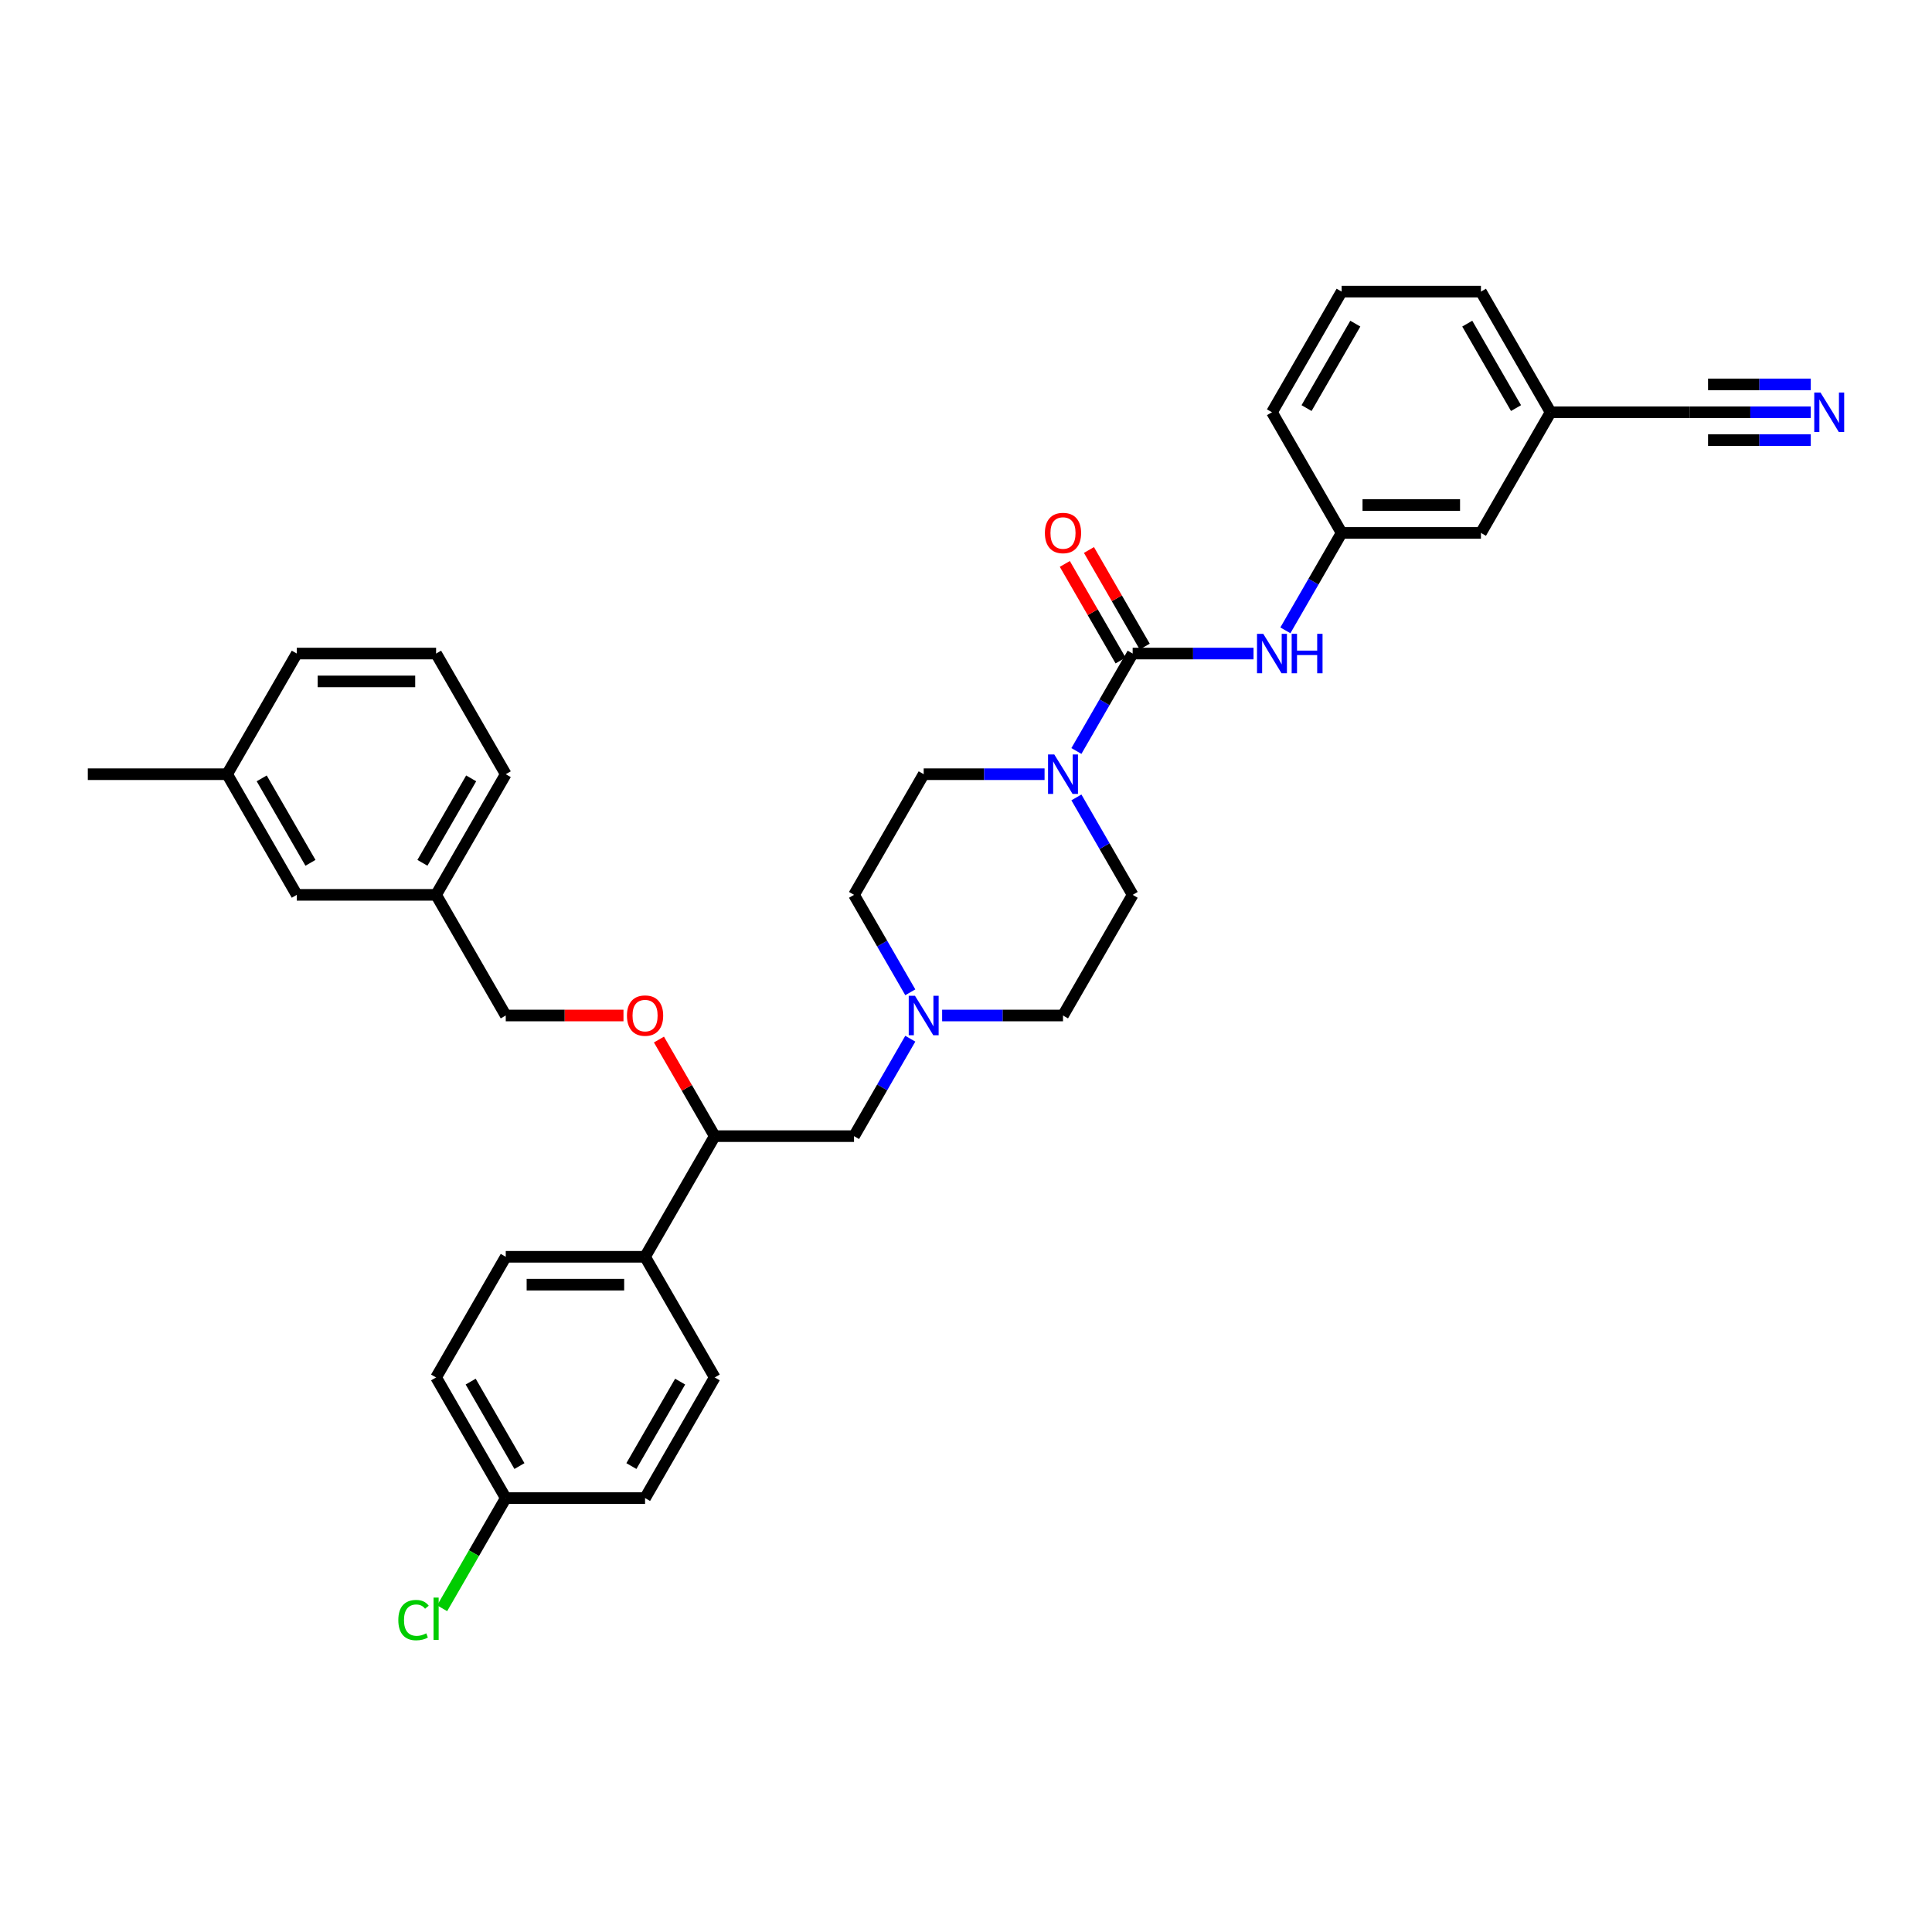 <?xml version='1.0' encoding='iso-8859-1'?>
<svg version='1.1' baseProfile='full'
              xmlns='http://www.w3.org/2000/svg'
                      xmlns:rdkit='http://www.rdkit.org/xml'
                      xmlns:xlink='http://www.w3.org/1999/xlink'
                  xml:space='preserve'
width='1000px' height='1000px' viewBox='0 0 1000 1000'>
<!-- END OF HEADER -->
<rect style='opacity:1.0;fill:#FFFFFF;stroke:none' width='1000' height='1000' x='0' y='0'> </rect>
<path class='bond-0' d='M 586.262,463.174 L 550.209,525.621' style='fill:none;fill-rule:evenodd;stroke:#000000;stroke-width:6px;stroke-linecap:butt;stroke-linejoin:miter;stroke-opacity:1' />
<path class='bond-1' d='M 586.262,463.174 L 571.703,437.957' style='fill:none;fill-rule:evenodd;stroke:#000000;stroke-width:6px;stroke-linecap:butt;stroke-linejoin:miter;stroke-opacity:1' />
<path class='bond-1' d='M 571.703,437.957 L 557.144,412.74' style='fill:none;fill-rule:evenodd;stroke:#0000FF;stroke-width:6px;stroke-linecap:butt;stroke-linejoin:miter;stroke-opacity:1' />
<path class='bond-2' d='M 550.209,525.621 L 518.928,525.621' style='fill:none;fill-rule:evenodd;stroke:#000000;stroke-width:6px;stroke-linecap:butt;stroke-linejoin:miter;stroke-opacity:1' />
<path class='bond-2' d='M 518.928,525.621 L 487.648,525.621' style='fill:none;fill-rule:evenodd;stroke:#0000FF;stroke-width:6px;stroke-linecap:butt;stroke-linejoin:miter;stroke-opacity:1' />
<path class='bond-3' d='M 471.165,513.608 L 456.606,488.391' style='fill:none;fill-rule:evenodd;stroke:#0000FF;stroke-width:6px;stroke-linecap:butt;stroke-linejoin:miter;stroke-opacity:1' />
<path class='bond-3' d='M 456.606,488.391 L 442.047,463.174' style='fill:none;fill-rule:evenodd;stroke:#000000;stroke-width:6px;stroke-linecap:butt;stroke-linejoin:miter;stroke-opacity:1' />
<path class='bond-4' d='M 471.165,537.634 L 456.606,562.851' style='fill:none;fill-rule:evenodd;stroke:#0000FF;stroke-width:6px;stroke-linecap:butt;stroke-linejoin:miter;stroke-opacity:1' />
<path class='bond-4' d='M 456.606,562.851 L 442.047,588.068' style='fill:none;fill-rule:evenodd;stroke:#000000;stroke-width:6px;stroke-linecap:butt;stroke-linejoin:miter;stroke-opacity:1' />
<path class='bond-5' d='M 442.047,463.174 L 478.101,400.727' style='fill:none;fill-rule:evenodd;stroke:#000000;stroke-width:6px;stroke-linecap:butt;stroke-linejoin:miter;stroke-opacity:1' />
<path class='bond-6' d='M 478.101,400.727 L 509.381,400.727' style='fill:none;fill-rule:evenodd;stroke:#000000;stroke-width:6px;stroke-linecap:butt;stroke-linejoin:miter;stroke-opacity:1' />
<path class='bond-6' d='M 509.381,400.727 L 540.662,400.727' style='fill:none;fill-rule:evenodd;stroke:#0000FF;stroke-width:6px;stroke-linecap:butt;stroke-linejoin:miter;stroke-opacity:1' />
<path class='bond-7' d='M 557.144,388.713 L 571.703,363.496' style='fill:none;fill-rule:evenodd;stroke:#0000FF;stroke-width:6px;stroke-linecap:butt;stroke-linejoin:miter;stroke-opacity:1' />
<path class='bond-7' d='M 571.703,363.496 L 586.262,338.279' style='fill:none;fill-rule:evenodd;stroke:#000000;stroke-width:6px;stroke-linecap:butt;stroke-linejoin:miter;stroke-opacity:1' />
<path class='bond-8' d='M 592.507,334.674 L 578.073,309.673' style='fill:none;fill-rule:evenodd;stroke:#000000;stroke-width:6px;stroke-linecap:butt;stroke-linejoin:miter;stroke-opacity:1' />
<path class='bond-8' d='M 578.073,309.673 L 563.639,284.673' style='fill:none;fill-rule:evenodd;stroke:#FF0000;stroke-width:6px;stroke-linecap:butt;stroke-linejoin:miter;stroke-opacity:1' />
<path class='bond-8' d='M 580.018,341.885 L 565.584,316.884' style='fill:none;fill-rule:evenodd;stroke:#000000;stroke-width:6px;stroke-linecap:butt;stroke-linejoin:miter;stroke-opacity:1' />
<path class='bond-8' d='M 565.584,316.884 L 551.149,291.883' style='fill:none;fill-rule:evenodd;stroke:#FF0000;stroke-width:6px;stroke-linecap:butt;stroke-linejoin:miter;stroke-opacity:1' />
<path class='bond-9' d='M 586.262,338.279 L 617.543,338.279' style='fill:none;fill-rule:evenodd;stroke:#000000;stroke-width:6px;stroke-linecap:butt;stroke-linejoin:miter;stroke-opacity:1' />
<path class='bond-9' d='M 617.543,338.279 L 648.823,338.279' style='fill:none;fill-rule:evenodd;stroke:#0000FF;stroke-width:6px;stroke-linecap:butt;stroke-linejoin:miter;stroke-opacity:1' />
<path class='bond-10' d='M 665.306,326.266 L 679.865,301.049' style='fill:none;fill-rule:evenodd;stroke:#0000FF;stroke-width:6px;stroke-linecap:butt;stroke-linejoin:miter;stroke-opacity:1' />
<path class='bond-10' d='M 679.865,301.049 L 694.424,275.832' style='fill:none;fill-rule:evenodd;stroke:#000000;stroke-width:6px;stroke-linecap:butt;stroke-linejoin:miter;stroke-opacity:1' />
<path class='bond-11' d='M 442.047,588.068 L 369.939,588.068' style='fill:none;fill-rule:evenodd;stroke:#000000;stroke-width:6px;stroke-linecap:butt;stroke-linejoin:miter;stroke-opacity:1' />
<path class='bond-12' d='M 369.939,588.068 L 333.885,650.515' style='fill:none;fill-rule:evenodd;stroke:#000000;stroke-width:6px;stroke-linecap:butt;stroke-linejoin:miter;stroke-opacity:1' />
<path class='bond-13' d='M 369.939,588.068 L 355.505,563.067' style='fill:none;fill-rule:evenodd;stroke:#000000;stroke-width:6px;stroke-linecap:butt;stroke-linejoin:miter;stroke-opacity:1' />
<path class='bond-13' d='M 355.505,563.067 L 341.071,538.067' style='fill:none;fill-rule:evenodd;stroke:#FF0000;stroke-width:6px;stroke-linecap:butt;stroke-linejoin:miter;stroke-opacity:1' />
<path class='bond-14' d='M 333.885,650.515 L 261.778,650.515' style='fill:none;fill-rule:evenodd;stroke:#000000;stroke-width:6px;stroke-linecap:butt;stroke-linejoin:miter;stroke-opacity:1' />
<path class='bond-14' d='M 323.069,664.937 L 272.594,664.937' style='fill:none;fill-rule:evenodd;stroke:#000000;stroke-width:6px;stroke-linecap:butt;stroke-linejoin:miter;stroke-opacity:1' />
<path class='bond-15' d='M 333.885,650.515 L 369.939,712.962' style='fill:none;fill-rule:evenodd;stroke:#000000;stroke-width:6px;stroke-linecap:butt;stroke-linejoin:miter;stroke-opacity:1' />
<path class='bond-16' d='M 322.709,525.621 L 292.243,525.621' style='fill:none;fill-rule:evenodd;stroke:#FF0000;stroke-width:6px;stroke-linecap:butt;stroke-linejoin:miter;stroke-opacity:1' />
<path class='bond-16' d='M 292.243,525.621 L 261.778,525.621' style='fill:none;fill-rule:evenodd;stroke:#000000;stroke-width:6px;stroke-linecap:butt;stroke-linejoin:miter;stroke-opacity:1' />
<path class='bond-17' d='M 261.778,650.515 L 225.724,712.962' style='fill:none;fill-rule:evenodd;stroke:#000000;stroke-width:6px;stroke-linecap:butt;stroke-linejoin:miter;stroke-opacity:1' />
<path class='bond-18' d='M 225.724,712.962 L 261.778,775.409' style='fill:none;fill-rule:evenodd;stroke:#000000;stroke-width:6px;stroke-linecap:butt;stroke-linejoin:miter;stroke-opacity:1' />
<path class='bond-18' d='M 243.621,715.118 L 268.859,758.831' style='fill:none;fill-rule:evenodd;stroke:#000000;stroke-width:6px;stroke-linecap:butt;stroke-linejoin:miter;stroke-opacity:1' />
<path class='bond-19' d='M 261.778,775.409 L 333.885,775.409' style='fill:none;fill-rule:evenodd;stroke:#000000;stroke-width:6px;stroke-linecap:butt;stroke-linejoin:miter;stroke-opacity:1' />
<path class='bond-20' d='M 261.778,775.409 L 245.316,803.923' style='fill:none;fill-rule:evenodd;stroke:#000000;stroke-width:6px;stroke-linecap:butt;stroke-linejoin:miter;stroke-opacity:1' />
<path class='bond-20' d='M 245.316,803.923 L 228.853,832.436' style='fill:none;fill-rule:evenodd;stroke:#00CC00;stroke-width:6px;stroke-linecap:butt;stroke-linejoin:miter;stroke-opacity:1' />
<path class='bond-21' d='M 333.885,775.409 L 369.939,712.962' style='fill:none;fill-rule:evenodd;stroke:#000000;stroke-width:6px;stroke-linecap:butt;stroke-linejoin:miter;stroke-opacity:1' />
<path class='bond-21' d='M 326.804,758.831 L 352.042,715.118' style='fill:none;fill-rule:evenodd;stroke:#000000;stroke-width:6px;stroke-linecap:butt;stroke-linejoin:miter;stroke-opacity:1' />
<path class='bond-22' d='M 261.778,525.621 L 225.724,463.174' style='fill:none;fill-rule:evenodd;stroke:#000000;stroke-width:6px;stroke-linecap:butt;stroke-linejoin:miter;stroke-opacity:1' />
<path class='bond-23' d='M 225.724,463.174 L 261.778,400.727' style='fill:none;fill-rule:evenodd;stroke:#000000;stroke-width:6px;stroke-linecap:butt;stroke-linejoin:miter;stroke-opacity:1' />
<path class='bond-23' d='M 218.643,446.596 L 243.88,402.883' style='fill:none;fill-rule:evenodd;stroke:#000000;stroke-width:6px;stroke-linecap:butt;stroke-linejoin:miter;stroke-opacity:1' />
<path class='bond-24' d='M 225.724,463.174 L 153.616,463.174' style='fill:none;fill-rule:evenodd;stroke:#000000;stroke-width:6px;stroke-linecap:butt;stroke-linejoin:miter;stroke-opacity:1' />
<path class='bond-25' d='M 261.778,400.727 L 225.724,338.279' style='fill:none;fill-rule:evenodd;stroke:#000000;stroke-width:6px;stroke-linecap:butt;stroke-linejoin:miter;stroke-opacity:1' />
<path class='bond-26' d='M 225.724,338.279 L 153.616,338.279' style='fill:none;fill-rule:evenodd;stroke:#000000;stroke-width:6px;stroke-linecap:butt;stroke-linejoin:miter;stroke-opacity:1' />
<path class='bond-26' d='M 214.908,352.701 L 164.432,352.701' style='fill:none;fill-rule:evenodd;stroke:#000000;stroke-width:6px;stroke-linecap:butt;stroke-linejoin:miter;stroke-opacity:1' />
<path class='bond-27' d='M 153.616,338.279 L 117.562,400.727' style='fill:none;fill-rule:evenodd;stroke:#000000;stroke-width:6px;stroke-linecap:butt;stroke-linejoin:miter;stroke-opacity:1' />
<path class='bond-28' d='M 117.562,400.727 L 153.616,463.174' style='fill:none;fill-rule:evenodd;stroke:#000000;stroke-width:6px;stroke-linecap:butt;stroke-linejoin:miter;stroke-opacity:1' />
<path class='bond-28' d='M 135.46,402.883 L 160.697,446.596' style='fill:none;fill-rule:evenodd;stroke:#000000;stroke-width:6px;stroke-linecap:butt;stroke-linejoin:miter;stroke-opacity:1' />
<path class='bond-29' d='M 117.562,400.727 L 45.455,400.727' style='fill:none;fill-rule:evenodd;stroke:#000000;stroke-width:6px;stroke-linecap:butt;stroke-linejoin:miter;stroke-opacity:1' />
<path class='bond-30' d='M 694.424,275.832 L 766.532,275.832' style='fill:none;fill-rule:evenodd;stroke:#000000;stroke-width:6px;stroke-linecap:butt;stroke-linejoin:miter;stroke-opacity:1' />
<path class='bond-30' d='M 705.24,261.411 L 755.716,261.411' style='fill:none;fill-rule:evenodd;stroke:#000000;stroke-width:6px;stroke-linecap:butt;stroke-linejoin:miter;stroke-opacity:1' />
<path class='bond-31' d='M 694.424,275.832 L 658.37,213.385' style='fill:none;fill-rule:evenodd;stroke:#000000;stroke-width:6px;stroke-linecap:butt;stroke-linejoin:miter;stroke-opacity:1' />
<path class='bond-32' d='M 766.532,275.832 L 802.586,213.385' style='fill:none;fill-rule:evenodd;stroke:#000000;stroke-width:6px;stroke-linecap:butt;stroke-linejoin:miter;stroke-opacity:1' />
<path class='bond-33' d='M 658.37,213.385 L 694.424,150.938' style='fill:none;fill-rule:evenodd;stroke:#000000;stroke-width:6px;stroke-linecap:butt;stroke-linejoin:miter;stroke-opacity:1' />
<path class='bond-33' d='M 676.268,211.229 L 701.505,167.516' style='fill:none;fill-rule:evenodd;stroke:#000000;stroke-width:6px;stroke-linecap:butt;stroke-linejoin:miter;stroke-opacity:1' />
<path class='bond-34' d='M 802.586,213.385 L 766.532,150.938' style='fill:none;fill-rule:evenodd;stroke:#000000;stroke-width:6px;stroke-linecap:butt;stroke-linejoin:miter;stroke-opacity:1' />
<path class='bond-34' d='M 784.688,211.229 L 759.45,167.516' style='fill:none;fill-rule:evenodd;stroke:#000000;stroke-width:6px;stroke-linecap:butt;stroke-linejoin:miter;stroke-opacity:1' />
<path class='bond-35' d='M 802.586,213.385 L 874.693,213.385' style='fill:none;fill-rule:evenodd;stroke:#000000;stroke-width:6px;stroke-linecap:butt;stroke-linejoin:miter;stroke-opacity:1' />
<path class='bond-36' d='M 694.424,150.938 L 766.532,150.938' style='fill:none;fill-rule:evenodd;stroke:#000000;stroke-width:6px;stroke-linecap:butt;stroke-linejoin:miter;stroke-opacity:1' />
<path class='bond-37' d='M 874.693,213.385 L 905.974,213.385' style='fill:none;fill-rule:evenodd;stroke:#000000;stroke-width:6px;stroke-linecap:butt;stroke-linejoin:miter;stroke-opacity:1' />
<path class='bond-37' d='M 905.974,213.385 L 937.254,213.385' style='fill:none;fill-rule:evenodd;stroke:#0000FF;stroke-width:6px;stroke-linecap:butt;stroke-linejoin:miter;stroke-opacity:1' />
<path class='bond-37' d='M 884.077,227.807 L 910.666,227.807' style='fill:none;fill-rule:evenodd;stroke:#000000;stroke-width:6px;stroke-linecap:butt;stroke-linejoin:miter;stroke-opacity:1' />
<path class='bond-37' d='M 910.666,227.807 L 937.254,227.807' style='fill:none;fill-rule:evenodd;stroke:#0000FF;stroke-width:6px;stroke-linecap:butt;stroke-linejoin:miter;stroke-opacity:1' />
<path class='bond-37' d='M 884.077,198.964 L 910.666,198.964' style='fill:none;fill-rule:evenodd;stroke:#000000;stroke-width:6px;stroke-linecap:butt;stroke-linejoin:miter;stroke-opacity:1' />
<path class='bond-37' d='M 910.666,198.964 L 937.254,198.964' style='fill:none;fill-rule:evenodd;stroke:#0000FF;stroke-width:6px;stroke-linecap:butt;stroke-linejoin:miter;stroke-opacity:1' />
<path  class='atom-2' d='M 473.587 515.41
L 480.279 526.226
Q 480.942 527.294, 482.009 529.226
Q 483.076 531.159, 483.134 531.274
L 483.134 515.41
L 485.845 515.41
L 485.845 535.831
L 483.047 535.831
L 475.866 524.006
Q 475.029 522.621, 474.135 521.035
Q 473.27 519.448, 473.01 518.958
L 473.01 535.831
L 470.357 535.831
L 470.357 515.41
L 473.587 515.41
' fill='#0000FF'/>
<path  class='atom-5' d='M 545.695 390.516
L 552.386 401.332
Q 553.05 402.399, 554.117 404.332
Q 555.184 406.264, 555.242 406.38
L 555.242 390.516
L 557.953 390.516
L 557.953 410.937
L 555.155 410.937
L 547.973 399.111
Q 547.137 397.727, 546.243 396.14
Q 545.377 394.554, 545.118 394.064
L 545.118 410.937
L 542.464 410.937
L 542.464 390.516
L 545.695 390.516
' fill='#0000FF'/>
<path  class='atom-7' d='M 540.835 275.89
Q 540.835 270.987, 543.257 268.247
Q 545.68 265.506, 550.209 265.506
Q 554.737 265.506, 557.16 268.247
Q 559.583 270.987, 559.583 275.89
Q 559.583 280.851, 557.131 283.678
Q 554.679 286.475, 550.209 286.475
Q 545.709 286.475, 543.257 283.678
Q 540.835 280.88, 540.835 275.89
M 550.209 284.168
Q 553.324 284.168, 554.997 282.091
Q 556.698 279.986, 556.698 275.89
Q 556.698 271.881, 554.997 269.862
Q 553.324 267.814, 550.209 267.814
Q 547.094 267.814, 545.392 269.833
Q 543.719 271.852, 543.719 275.89
Q 543.719 280.015, 545.392 282.091
Q 547.094 284.168, 550.209 284.168
' fill='#FF0000'/>
<path  class='atom-8' d='M 653.856 328.069
L 660.548 338.885
Q 661.211 339.952, 662.278 341.885
Q 663.346 343.817, 663.403 343.933
L 663.403 328.069
L 666.115 328.069
L 666.115 348.49
L 663.317 348.49
L 656.135 336.664
Q 655.298 335.28, 654.404 333.693
Q 653.539 332.107, 653.279 331.617
L 653.279 348.49
L 650.626 348.49
L 650.626 328.069
L 653.856 328.069
' fill='#0000FF'/>
<path  class='atom-8' d='M 668.566 328.069
L 671.335 328.069
L 671.335 336.751
L 681.776 336.751
L 681.776 328.069
L 684.545 328.069
L 684.545 348.49
L 681.776 348.49
L 681.776 339.058
L 671.335 339.058
L 671.335 348.49
L 668.566 348.49
L 668.566 328.069
' fill='#0000FF'/>
<path  class='atom-12' d='M 324.511 525.678
Q 324.511 520.775, 326.934 518.035
Q 329.357 515.295, 333.885 515.295
Q 338.414 515.295, 340.837 518.035
Q 343.259 520.775, 343.259 525.678
Q 343.259 530.639, 340.808 533.466
Q 338.356 536.264, 333.885 536.264
Q 329.386 536.264, 326.934 533.466
Q 324.511 530.668, 324.511 525.678
M 333.885 533.956
Q 337 533.956, 338.673 531.88
Q 340.375 529.774, 340.375 525.678
Q 340.375 521.669, 338.673 519.65
Q 337 517.602, 333.885 517.602
Q 330.77 517.602, 329.069 519.621
Q 327.396 521.64, 327.396 525.678
Q 327.396 529.803, 329.069 531.88
Q 330.77 533.956, 333.885 533.956
' fill='#FF0000'/>
<path  class='atom-26' d='M 206.168 838.563
Q 206.168 833.487, 208.533 830.833
Q 210.927 828.151, 215.456 828.151
Q 219.667 828.151, 221.917 831.122
L 220.013 832.679
Q 218.369 830.516, 215.456 830.516
Q 212.37 830.516, 210.725 832.593
Q 209.11 834.64, 209.11 838.563
Q 209.11 842.601, 210.783 844.678
Q 212.485 846.754, 215.773 846.754
Q 218.023 846.754, 220.647 845.399
L 221.455 847.562
Q 220.388 848.254, 218.773 848.658
Q 217.157 849.062, 215.369 849.062
Q 210.927 849.062, 208.533 846.351
Q 206.168 843.639, 206.168 838.563
' fill='#00CC00'/>
<path  class='atom-26' d='M 224.397 826.91
L 227.051 826.91
L 227.051 848.802
L 224.397 848.802
L 224.397 826.91
' fill='#00CC00'/>
<path  class='atom-34' d='M 942.287 203.175
L 948.979 213.991
Q 949.642 215.058, 950.709 216.991
Q 951.777 218.923, 951.834 219.038
L 951.834 203.175
L 954.545 203.175
L 954.545 223.596
L 951.748 223.596
L 944.566 211.77
Q 943.729 210.386, 942.835 208.799
Q 941.97 207.213, 941.71 206.722
L 941.71 223.596
L 939.057 223.596
L 939.057 203.175
L 942.287 203.175
' fill='#0000FF'/>
</svg>
